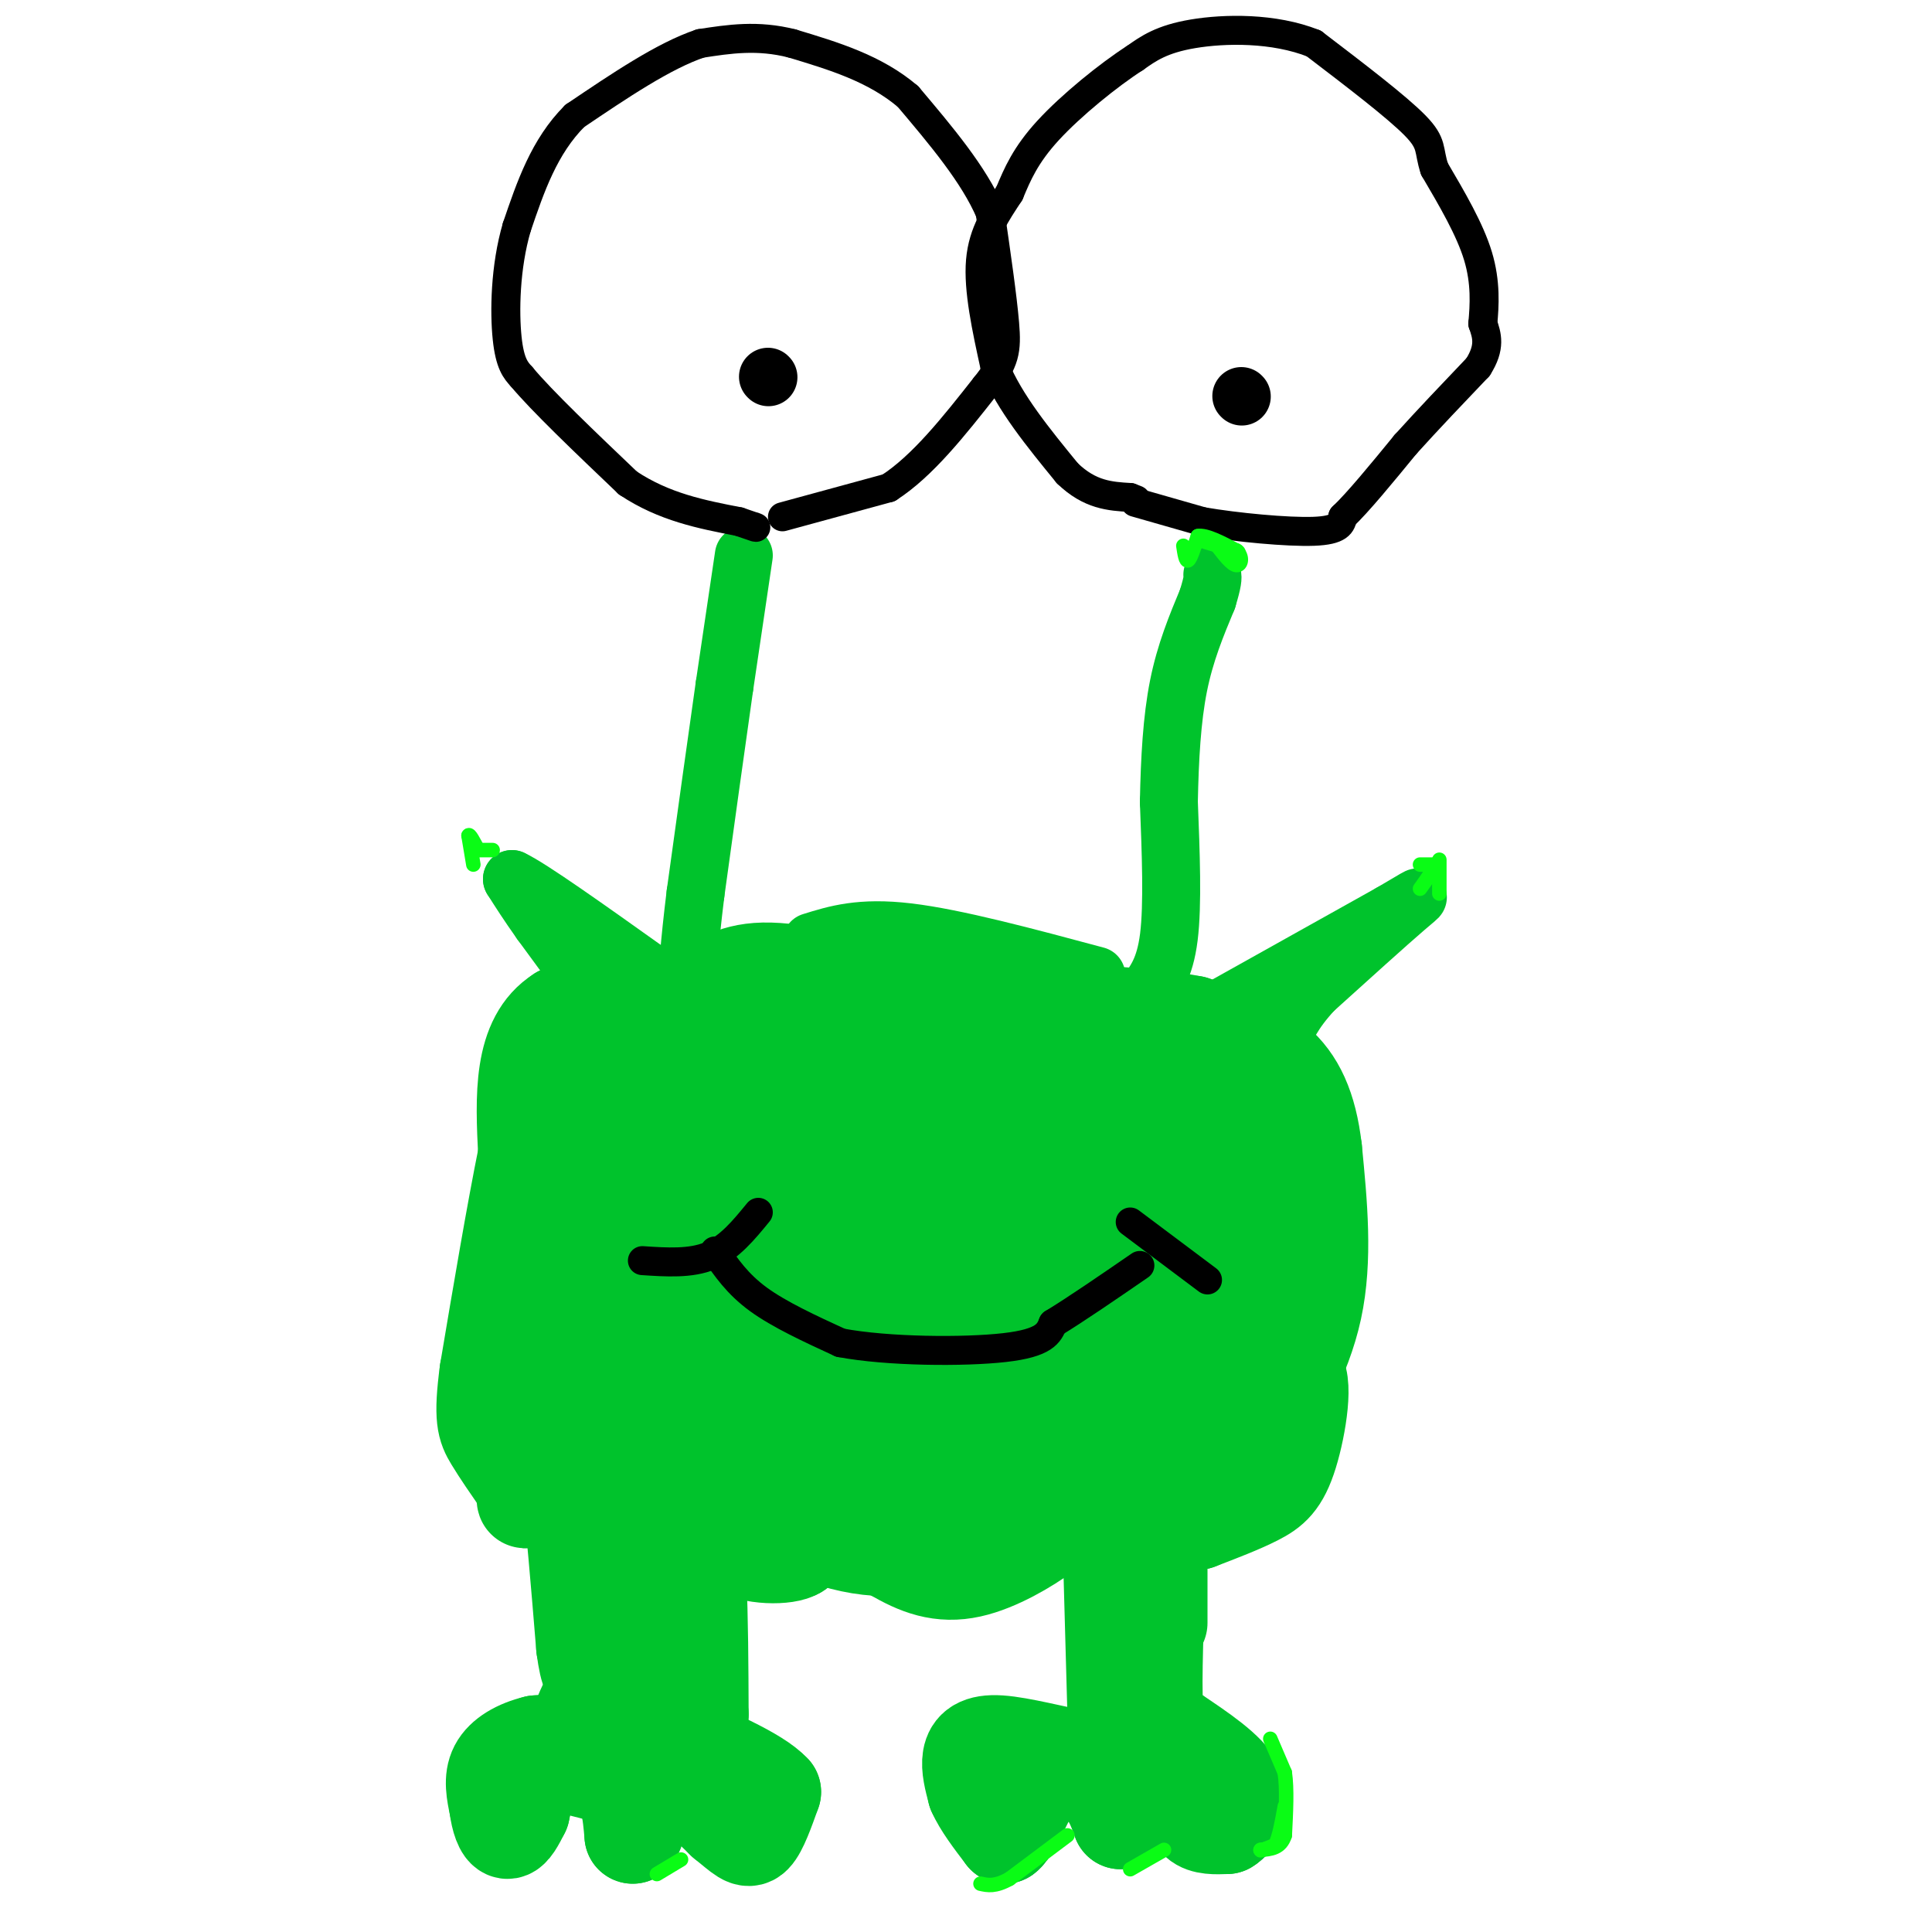 <svg viewBox='0 0 400 400' version='1.1' xmlns='http://www.w3.org/2000/svg' xmlns:xlink='http://www.w3.org/1999/xlink'><g fill='none' stroke='#00C32C' stroke-width='20' stroke-linecap='round' stroke-linejoin='round'><path d='M124,360c0.000,0.000 -13.000,1.000 -13,1'/><path d='M111,361c-3.800,0.911 -6.800,2.689 -8,5c-1.200,2.311 -0.600,5.156 0,8'/><path d='M103,374c0.311,2.533 1.089,4.867 2,5c0.911,0.133 1.956,-1.933 3,-4'/><path d='M108,375c0.689,-2.711 0.911,-7.489 4,-9c3.089,-1.511 9.044,0.244 15,2'/><path d='M127,368c3.167,2.333 3.583,7.167 4,12'/><path d='M131,380c1.167,-0.500 2.083,-7.750 3,-15'/><path d='M134,365c3.167,-0.500 9.583,5.750 16,12'/><path d='M150,377c3.644,2.933 4.756,4.267 6,3c1.244,-1.267 2.622,-5.133 4,-9'/><path d='M160,371c-3.167,-3.500 -13.083,-7.750 -23,-12'/><path d='M137,359c-6.000,-2.333 -9.500,-2.167 -13,-2'/><path d='M124,357c-3.226,0.024 -4.792,1.083 -3,-3c1.792,-4.083 6.940,-13.310 9,-21c2.060,-7.690 1.030,-13.845 0,-20'/><path d='M130,313c0.133,-6.844 0.467,-13.956 0,-9c-0.467,4.956 -1.733,21.978 -3,39'/><path d='M127,343c-0.357,7.667 0.250,7.333 0,6c-0.250,-1.333 -1.357,-3.667 1,-10c2.357,-6.333 8.179,-16.667 14,-27'/><path d='M142,312c2.833,2.667 2.917,22.833 3,43'/><path d='M145,355c-2.111,5.533 -8.889,-2.133 -14,-11c-5.111,-8.867 -8.556,-18.933 -12,-29'/><path d='M119,315c-2.222,-7.267 -1.778,-10.933 -1,-6c0.778,4.933 1.889,18.467 3,32'/><path d='M121,341c0.833,6.167 1.417,5.583 2,5'/><path d='M230,319c0.000,0.000 1.000,36.000 1,36'/><path d='M231,355c0.511,7.600 1.289,8.600 0,9c-1.289,0.400 -4.644,0.200 -8,0'/><path d='M223,364c-4.488,-0.774 -11.708,-2.708 -16,-3c-4.292,-0.292 -5.655,1.060 -6,3c-0.345,1.940 0.327,4.470 1,7'/><path d='M202,371c1.167,2.667 3.583,5.833 6,9'/><path d='M208,380c2.222,-1.578 4.778,-10.022 8,-13c3.222,-2.978 7.111,-0.489 11,2'/><path d='M227,369c2.667,1.667 3.833,4.833 5,8'/><path d='M232,377c0.500,-1.333 -0.750,-8.667 0,-12c0.750,-3.333 3.500,-2.667 6,-1c2.500,1.667 4.750,4.333 7,7'/><path d='M245,371c1.489,2.378 1.711,4.822 3,6c1.289,1.178 3.644,1.089 6,1'/><path d='M254,378c1.956,-1.133 3.844,-4.467 2,-8c-1.844,-3.533 -7.422,-7.267 -13,-11'/><path d='M243,359c-2.956,-1.933 -3.844,-1.267 -4,-8c-0.156,-6.733 0.422,-20.867 1,-35'/><path d='M240,316c0.167,-7.333 0.083,-8.167 0,-9'/><path d='M240,307c0.000,3.333 0.000,16.167 0,29'/><path d='M135,307c10.000,2.333 20.000,4.667 25,7c5.000,2.333 5.000,4.667 5,7'/><path d='M165,321c-1.988,1.393 -9.458,1.375 -13,-1c-3.542,-2.375 -3.155,-7.107 -2,-9c1.155,-1.893 3.077,-0.946 5,0'/><path d='M155,311c4.600,2.133 13.600,7.467 23,9c9.400,1.533 19.200,-0.733 29,-3'/><path d='M207,317c14.067,-4.067 34.733,-12.733 46,-19c11.267,-6.267 13.133,-10.133 15,-14'/><path d='M268,284c2.369,1.202 0.792,11.208 -1,17c-1.792,5.792 -3.798,7.369 -7,9c-3.202,1.631 -7.601,3.315 -12,5'/><path d='M248,315c-3.571,0.845 -6.500,0.458 -6,0c0.500,-0.458 4.429,-0.988 8,-4c3.571,-3.012 6.786,-8.506 10,-14'/><path d='M260,297c4.222,-6.489 9.778,-15.711 12,-26c2.222,-10.289 1.111,-21.644 0,-33'/><path d='M272,238c-1.022,-8.778 -3.578,-14.222 -8,-18c-4.422,-3.778 -10.711,-5.889 -17,-8'/><path d='M247,212c-9.333,-1.833 -24.167,-2.417 -39,-3'/><path d='M208,209c-14.833,-0.667 -32.417,-0.833 -50,-1'/><path d='M158,208c-15.333,0.167 -28.667,1.083 -42,2'/><path d='M116,210c-8.167,5.167 -7.583,17.083 -7,29'/><path d='M109,239c-2.500,12.333 -5.250,28.667 -8,45'/><path d='M101,284c-1.289,9.711 -0.511,11.489 1,14c1.511,2.511 3.756,5.756 6,9'/><path d='M108,307c0.978,2.600 0.422,4.600 1,3c0.578,-1.600 2.289,-6.800 4,-12'/><path d='M113,298c2.222,-4.756 5.778,-10.644 9,-14c3.222,-3.356 6.111,-4.178 9,-5'/><path d='M131,279c5.833,1.500 15.917,7.750 26,14'/><path d='M157,293c8.622,3.911 17.178,6.689 24,8c6.822,1.311 11.911,1.156 17,1'/><path d='M198,302c7.311,-1.889 17.089,-7.111 23,-11c5.911,-3.889 7.956,-6.444 10,-9'/><path d='M231,282c2.000,0.022 2.000,4.578 -1,8c-3.000,3.422 -9.000,5.711 -15,8'/><path d='M215,298c-14.822,2.222 -44.378,3.778 -62,3c-17.622,-0.778 -23.311,-3.889 -29,-7'/><path d='M124,294c5.536,0.619 33.875,5.667 50,8c16.125,2.333 20.036,1.952 25,0c4.964,-1.952 10.982,-5.476 17,-9'/><path d='M216,293c7.267,-1.978 16.933,-2.422 24,-5c7.067,-2.578 11.533,-7.289 16,-12'/><path d='M256,276c3.000,-4.167 2.500,-8.583 2,-13'/><path d='M258,263c0.889,-4.867 2.111,-10.533 -1,-16c-3.111,-5.467 -10.556,-10.733 -18,-16'/><path d='M239,231c-5.689,-3.867 -10.911,-5.533 -28,-6c-17.089,-0.467 -46.044,0.267 -75,1'/><path d='M136,226c-14.689,0.067 -13.911,-0.267 -14,1c-0.089,1.267 -1.044,4.133 -2,7'/></g>
<g fill='none' stroke='#00C32C' stroke-width='28' stroke-linecap='round' stroke-linejoin='round'><path d='M123,245c25.083,0.417 50.167,0.833 69,-1c18.833,-1.833 31.417,-5.917 44,-10'/><path d='M236,234c9.656,-5.024 11.794,-12.584 13,-5c1.206,7.584 1.478,30.311 -2,41c-3.478,10.689 -10.708,9.340 -17,9c-6.292,-0.340 -11.646,0.330 -17,1'/><path d='M213,280c-20.822,1.444 -64.378,4.556 -85,4c-20.622,-0.556 -18.311,-4.778 -16,-9'/><path d='M112,275c-4.024,-1.750 -6.083,-1.625 7,-5c13.083,-3.375 41.310,-10.250 60,-13c18.690,-2.750 27.845,-1.375 37,0'/><path d='M216,257c4.867,3.956 -1.467,13.844 -4,16c-2.533,2.156 -1.267,-3.422 0,-9'/><path d='M212,264c-8.631,-1.393 -30.208,-0.375 -46,0c-15.792,0.375 -25.798,0.107 -25,5c0.798,4.893 12.399,14.946 24,25'/><path d='M165,294c4.356,6.289 3.244,9.511 6,13c2.756,3.489 9.378,7.244 16,11'/><path d='M187,318c4.651,2.726 8.278,4.040 13,3c4.722,-1.040 10.541,-4.434 14,-7c3.459,-2.566 4.560,-4.305 6,-10c1.440,-5.695 3.220,-15.348 5,-25'/><path d='M225,279c1.333,-7.833 2.167,-14.917 3,-22'/></g>
<g fill='none' stroke='#00C32C' stroke-width='12' stroke-linecap='round' stroke-linejoin='round'><path d='M123,206c0.000,0.000 -11.000,-15.000 -11,-15'/><path d='M112,191c-2.833,-4.000 -4.417,-6.500 -6,-9'/><path d='M106,182c3.667,1.667 15.833,10.333 28,19'/><path d='M134,201c5.667,3.500 5.833,2.750 6,2'/><path d='M254,208c0.000,0.000 34.000,-19.000 34,-19'/><path d='M288,189c6.800,-3.933 6.800,-4.267 3,-1c-3.800,3.267 -11.400,10.133 -19,17'/><path d='M272,205c-4.333,4.667 -5.667,7.833 -7,11'/><path d='M237,206c2.083,-2.667 4.167,-5.333 5,-12c0.833,-6.667 0.417,-17.333 0,-28'/><path d='M242,166c0.178,-8.889 0.622,-17.111 2,-24c1.378,-6.889 3.689,-12.444 6,-18'/><path d='M250,124c1.167,-3.833 1.083,-4.417 1,-5'/><path d='M154,115c0.000,0.000 -4.000,27.000 -4,27'/><path d='M150,142c-1.667,11.667 -3.833,27.333 -6,43'/><path d='M144,185c-1.333,10.833 -1.667,16.417 -2,22'/><path d='M141,204c4.500,-3.417 9.000,-6.833 17,-7c8.000,-0.167 19.500,2.917 31,6'/><path d='M189,203c11.667,1.667 25.333,2.833 39,4'/><path d='M227,202c-14.583,-3.917 -29.167,-7.833 -39,-9c-9.833,-1.167 -14.917,0.417 -20,2'/></g>
<g fill='none' stroke='#000000' stroke-width='6' stroke-linecap='round' stroke-linejoin='round'><path d='M148,259c2.333,3.417 4.667,6.833 9,10c4.333,3.167 10.667,6.083 17,9'/><path d='M174,278c9.756,1.844 25.644,1.956 34,1c8.356,-0.956 9.178,-2.978 10,-5'/><path d='M218,274c4.667,-2.833 11.333,-7.417 18,-12'/><path d='M234,253c0.000,0.000 16.000,12.000 16,12'/><path d='M133,261c5.000,0.333 10.000,0.667 14,-1c4.000,-1.667 7.000,-5.333 10,-9'/><path d='M162,107c0.000,0.000 22.000,-6.000 22,-6'/><path d='M184,101c7.000,-4.500 13.500,-12.750 20,-21'/><path d='M204,80c4.133,-5.133 4.467,-7.467 4,-13c-0.467,-5.533 -1.733,-14.267 -3,-23'/><path d='M205,44c-3.333,-7.833 -10.167,-15.917 -17,-24'/><path d='M188,20c-6.833,-5.833 -15.417,-8.417 -24,-11'/><path d='M164,9c-7.167,-1.833 -13.083,-0.917 -19,0'/><path d='M145,9c-7.500,2.500 -16.750,8.750 -26,15'/><path d='M119,24c-6.333,6.333 -9.167,14.667 -12,23'/><path d='M107,47c-2.444,8.333 -2.556,17.667 -2,23c0.556,5.333 1.778,6.667 3,8'/><path d='M108,78c4.167,5.000 13.083,13.500 22,22'/><path d='M130,100c7.500,5.000 15.250,6.500 23,8'/><path d='M153,108c4.333,1.500 3.667,1.250 3,1'/><path d='M235,104c0.000,0.000 14.000,4.000 14,4'/><path d='M249,108c7.022,1.200 17.578,2.200 23,2c5.422,-0.200 5.711,-1.600 6,-3'/><path d='M278,107c3.167,-3.000 8.083,-9.000 13,-15'/><path d='M291,92c4.667,-5.167 9.833,-10.583 15,-16'/><path d='M306,76c2.667,-4.167 1.833,-6.583 1,-9'/><path d='M307,67c0.333,-3.711 0.667,-8.489 -1,-14c-1.667,-5.511 -5.333,-11.756 -9,-18'/><path d='M297,35c-1.356,-4.044 -0.244,-5.156 -4,-9c-3.756,-3.844 -12.378,-10.422 -21,-17'/><path d='M272,9c-8.289,-3.311 -18.511,-3.089 -25,-2c-6.489,1.089 -9.244,3.044 -12,5'/><path d='M235,12c-5.511,3.533 -13.289,9.867 -18,15c-4.711,5.133 -6.356,9.067 -8,13'/><path d='M209,40c-2.711,4.156 -5.489,8.044 -6,14c-0.511,5.956 1.244,13.978 3,22'/><path d='M206,76c3.000,7.333 9.000,14.667 15,22'/><path d='M221,98c4.667,4.500 8.833,4.750 13,5'/><path d='M234,103c2.167,0.833 1.083,0.417 0,0'/></g>
<g fill='none' stroke='#000000' stroke-width='12' stroke-linecap='round' stroke-linejoin='round'><path d='M257,82c0.000,0.000 0.100,0.100 0.1,0.1'/><path d='M159,78c0.000,0.000 0.100,0.100 0.1,0.1'/></g>
<g fill='none' stroke='#0AFC15' stroke-width='3' stroke-linecap='round' stroke-linejoin='round'><path d='M245,113c0.250,1.667 0.500,3.333 1,3c0.500,-0.333 1.250,-2.667 2,-5'/><path d='M248,111c1.667,-0.333 4.833,1.333 8,3'/><path d='M256,114c1.422,1.311 0.978,3.089 0,3c-0.978,-0.089 -2.489,-2.044 -4,-4'/><path d='M252,113c-1.600,-0.933 -3.600,-1.267 -3,-1c0.600,0.267 3.800,1.133 7,2'/><path d='M256,114c1.000,0.500 0.000,0.750 -1,1'/><path d='M263,360c0.000,0.000 3.000,7.000 3,7'/><path d='M266,367c0.500,3.333 0.250,8.167 0,13'/><path d='M266,380c-0.833,2.667 -2.917,2.833 -5,3'/><path d='M261,383c-0.333,0.333 1.333,-0.333 3,-1'/><path d='M264,382c0.833,-1.500 1.417,-4.750 2,-8'/><path d='M241,383c0.000,0.000 -7.000,4.000 -7,4'/><path d='M221,380c0.000,0.000 -12.000,9.000 -12,9'/><path d='M209,389c-3.000,1.667 -4.500,1.333 -6,1'/><path d='M141,385c0.000,0.000 -5.000,3.000 -5,3'/><path d='M98,179c0.000,0.000 -1.000,-6.000 -1,-6'/><path d='M97,173c0.167,-0.500 1.083,1.250 2,3'/><path d='M102,176c0.000,0.000 -3.000,0.000 -3,0'/><path d='M294,179c0.000,0.000 3.000,0.000 3,0'/><path d='M297,179c0.000,0.833 -1.500,2.917 -3,5'/><path d='M298,178c0.000,0.000 0.000,7.000 0,7'/></g>
</svg>